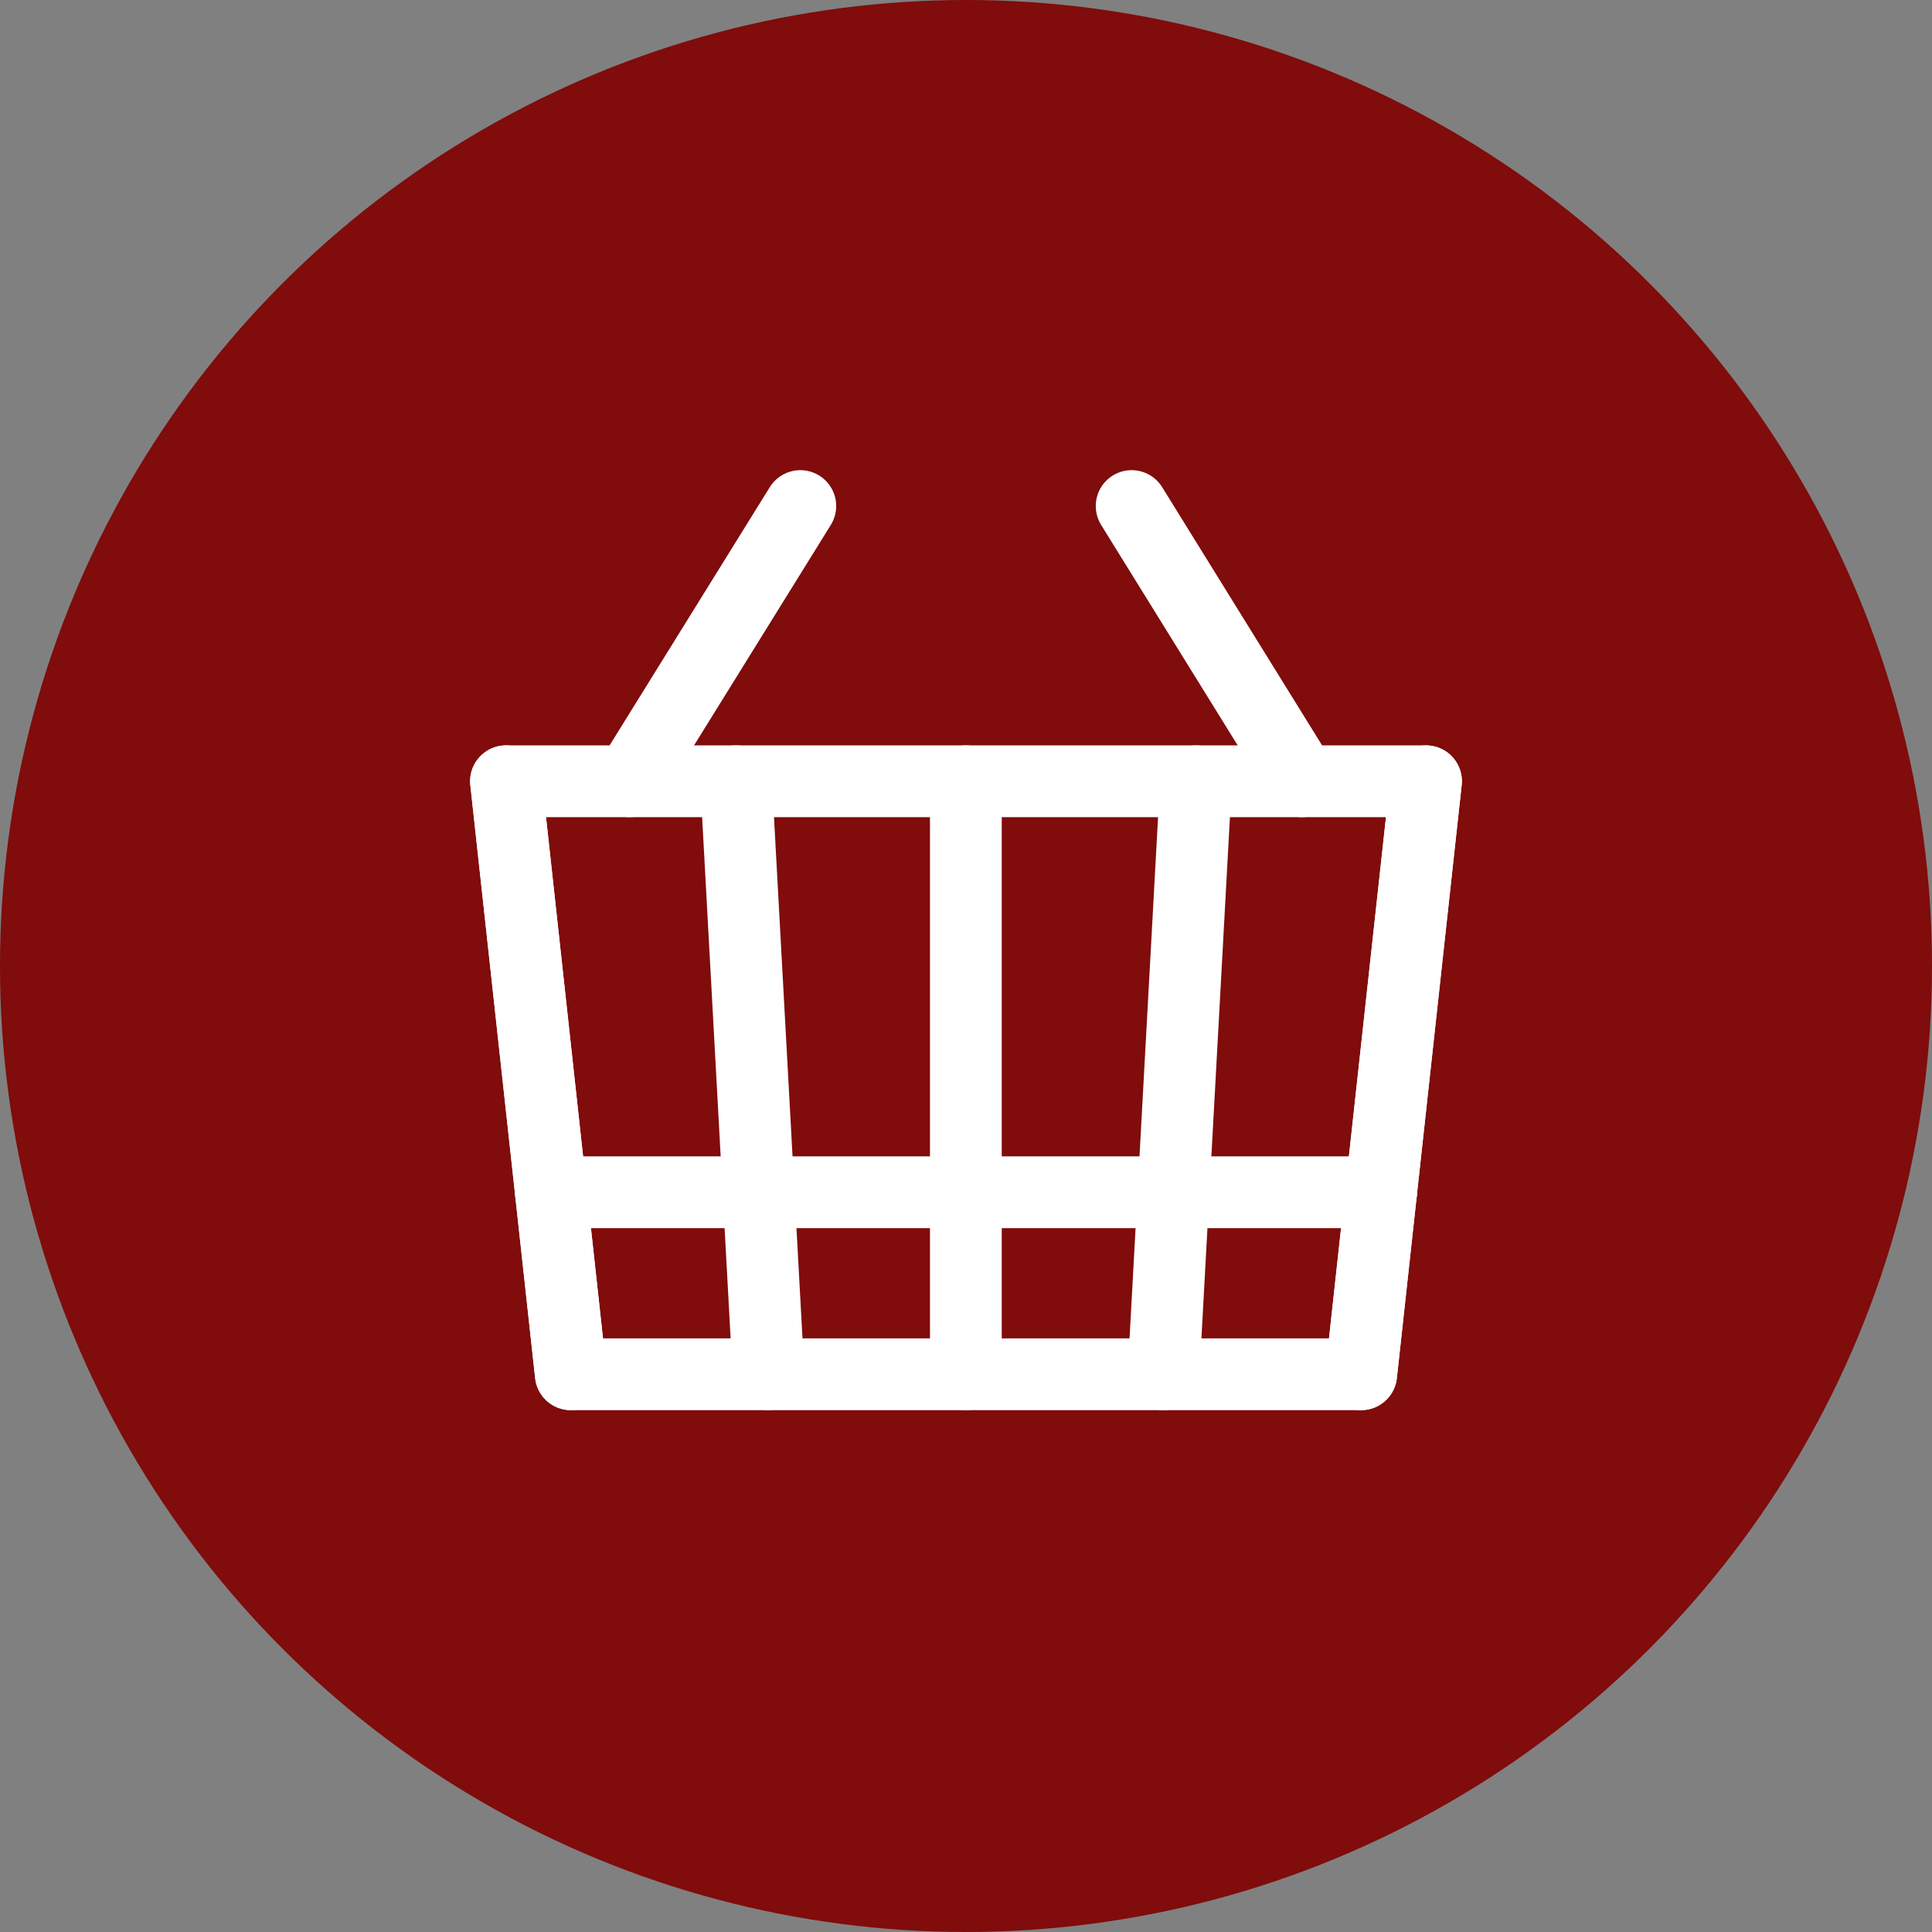 <svg xmlns="http://www.w3.org/2000/svg" width="42" height="42" viewBox="0 0 42 42">
  <rect x="0" y="0" width="42" height="42" fill="#808080" stroke="none"/>
  <g id="ico-comparison02" transform="translate(-360 -3243)">
    <circle id="楕円形_62" data-name="楕円形 62" cx="21" cy="21" r="21" transform="translate(360 3243)" fill="#800c0c"/>
    <g id="about01-icon-02" transform="translate(370.22 3253.221)">
      <g id="グループ_1439" data-name="グループ 1439" transform="translate(0.78 0.78)">
        <g id="グループ_1437" data-name="グループ 1437">
          <path id="パス_1195" data-name="パス 1195" d="M19.371,23.181H2.189L.78,10.29h20Z" transform="translate(-0.78 -4.307)" fill="none" stroke="#fff" stroke-linecap="round" stroke-linejoin="round" stroke-width="1.56"/>
          <g id="グループ_1436" data-name="グループ 1436" transform="translate(2.686)">
            <line id="線_66" data-name="線 66" x2="3.706" y2="5.983" transform="translate(10.915)" fill="none" stroke="#fff" stroke-linecap="round" stroke-linejoin="round" stroke-width="1.56"/>
            <line id="線_67" data-name="線 67" x1="3.712" y2="5.983" fill="none" stroke="#fff" stroke-linecap="round" stroke-linejoin="round" stroke-width="1.56"/>
          </g>
          <line id="線_68" data-name="線 68" x2="18.05" transform="translate(0.975 14.917)" fill="none" stroke="#fff" stroke-linecap="round" stroke-linejoin="round" stroke-width="1.56"/>
        </g>
        <g id="グループ_1438" data-name="グループ 1438" transform="translate(0 5.983)">
          <line id="線_69" data-name="線 69" x1="1.409" y1="12.891" fill="none" stroke="#fff" stroke-linecap="round" stroke-linejoin="round" stroke-width="1.56"/>
          <line id="線_70" data-name="線 70" x1="0.705" y1="12.891" transform="translate(5.002)" fill="none" stroke="#fff" stroke-linecap="round" stroke-linejoin="round" stroke-width="1.56"/>
          <line id="線_71" data-name="線 71" y1="12.891" transform="translate(9.997)" fill="none" stroke="#fff" stroke-linecap="round" stroke-linejoin="round" stroke-width="1.56"/>
          <line id="線_72" data-name="線 72" y1="12.891" x2="0.705" transform="translate(14.294)" fill="none" stroke="#fff" stroke-linecap="round" stroke-linejoin="round" stroke-width="1.56"/>
          <line id="線_73" data-name="線 73" y1="12.891" x2="1.409" transform="translate(18.591)" fill="none" stroke="#fff" stroke-linecap="round" stroke-linejoin="round" stroke-width="1.56"/>
        </g>
      </g>
    </g>
  </g>
</svg>

